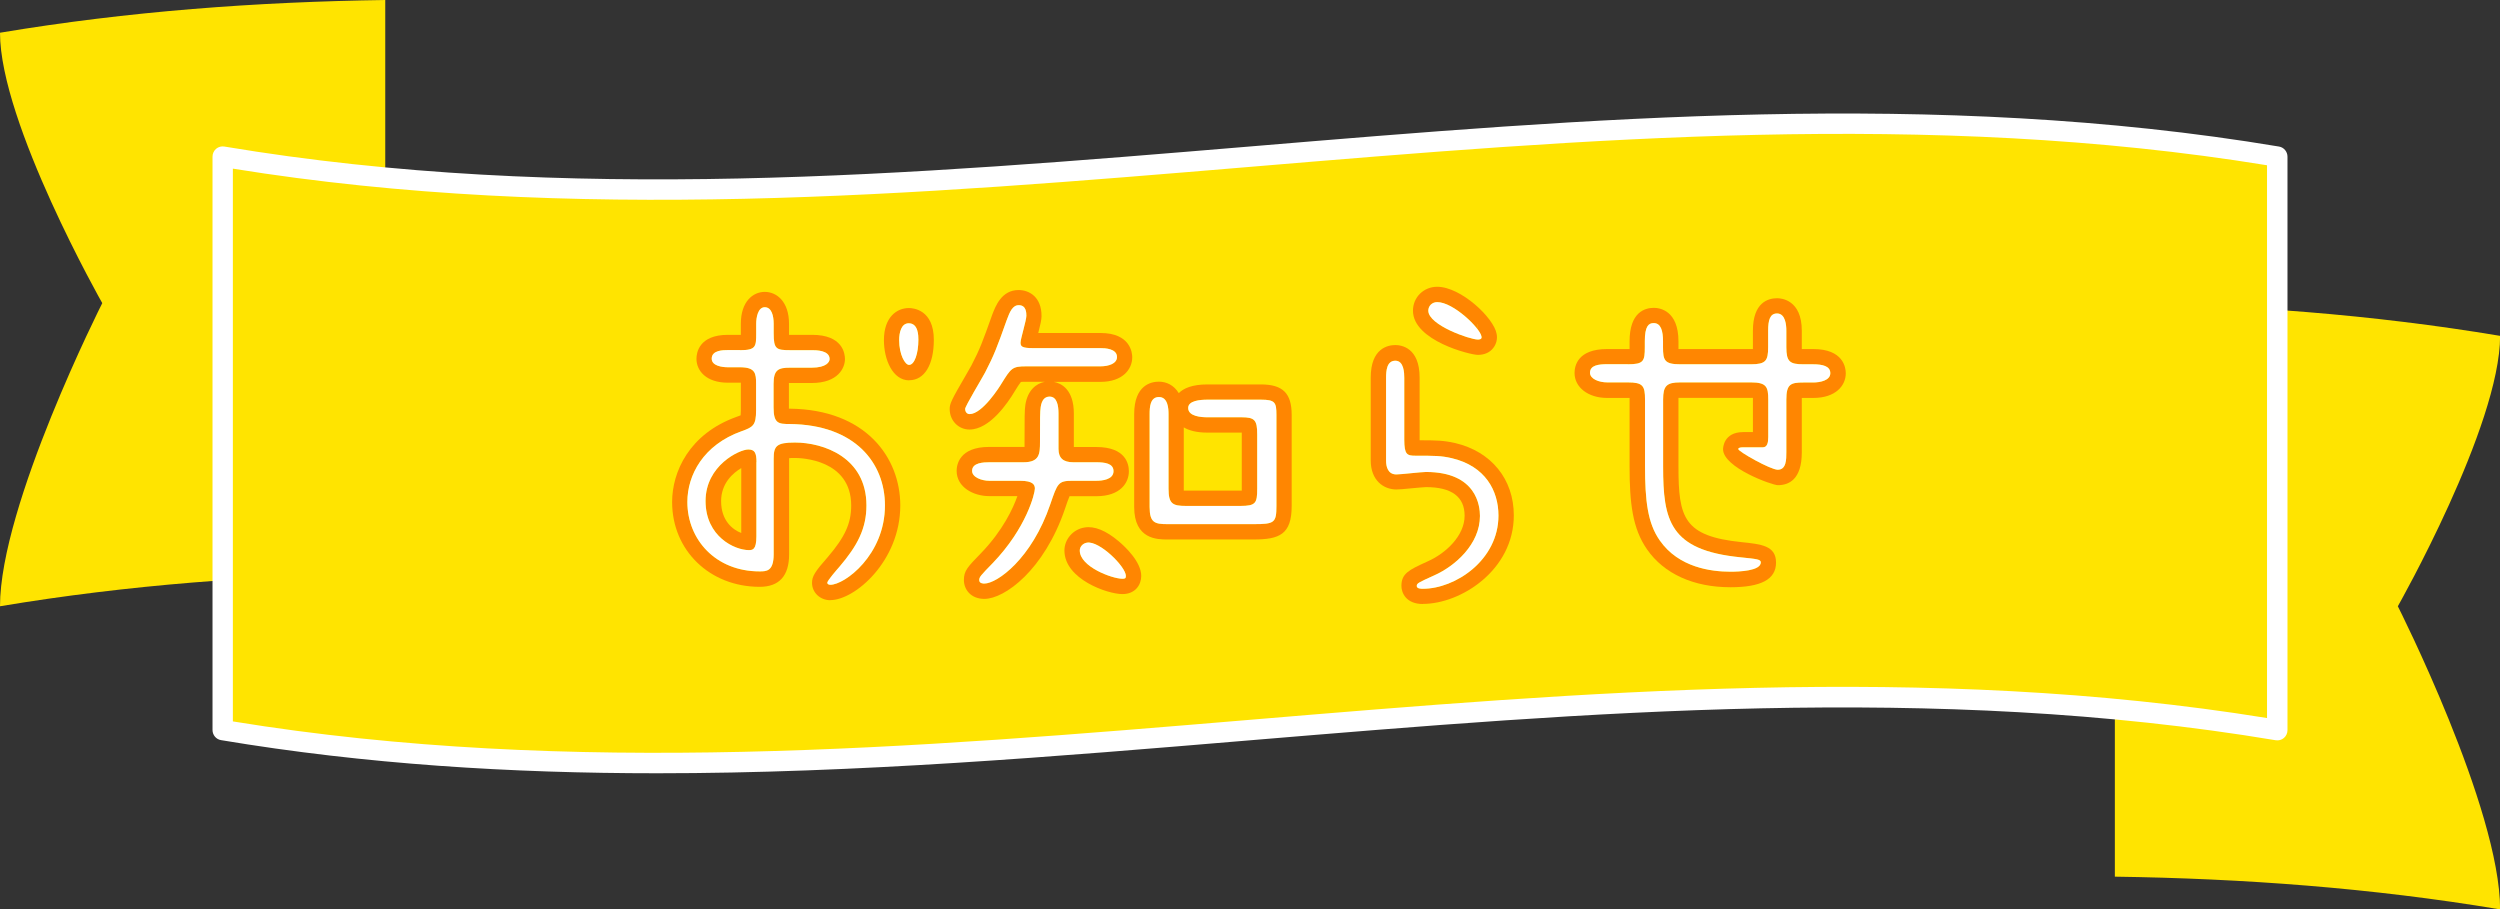 <svg xmlns="http://www.w3.org/2000/svg" id="_&#x30EC;&#x30A4;&#x30E4;&#x30FC;_2" data-name="&#x30EC;&#x30A4;&#x30E4;&#x30FC; 2" viewBox="0 0 244.45 88.92"><rect x="0" y="0" width="244.45" height="88.92" fill="#333333" stroke="none"/><defs><style>      .cls-1 {        fill: #fff;      }      .cls-2 {        fill: #ffe400;      }      .cls-3 {        fill: #ff8601;      }    </style></defs><g id="design"><g><g><path class="cls-2" d="M206.79,29.64c12.56,.18,25.11,1.1,37.67,3.2,0,8.81-10,26.44-10,26.44,0,0,10,19.76,10,29.64-12.56-2.1-25.11-3.02-37.67-3.2V29.64Z"></path><path class="cls-2" d="M37.67,0C25.11,.18,12.56,1.1,0,3.2c0,8.81,10,26.44,10,26.44C10,29.64,0,49.4,0,59.28c12.56-2.1,25.11-3.02,37.67-3.2V0Z"></path></g><g><path class="cls-2" d="M222.68,71.39c-66.97-11.22-133.94,11.22-200.9,0,0-18.69,0-37.39,0-56.08,66.97,11.22,133.94-11.22,200.9,0v56.08Z"></path><path class="cls-1" d="M64.25,75.61c-14.22,0-28.48-.87-42.64-3.24-.48-.08-.83-.5-.83-.99V15.31c0-.29,.13-.57,.35-.76,.23-.19,.52-.27,.81-.22,33.36,5.59,67.34,2.74,100.2,0,32.98-2.76,67.09-5.62,100.7,0,.48,.08,.83,.5,.83,.99v56.08c0,.29-.13,.57-.35,.76-.22,.19-.52,.27-.81,.22-33.36-5.58-67.34-2.74-100.2,0-19.08,1.6-38.54,3.23-58.06,3.23Zm-41.48-5.07c33.09,5.4,66.78,2.58,99.37-.15,32.6-2.73,66.3-5.56,99.53-.18V16.16c-33.09-5.4-66.78-2.58-99.37,.15-32.6,2.73-66.3,5.55-99.53,.18v54.05Z"></path></g><g><g><path class="cls-3" d="M81.2,58.69c-1.01,0-1.8-.75-1.8-1.7,0-.63,.27-1.08,1.55-2.53,1.68-1.97,2.28-3.29,2.28-5.03,0-4.52-4.93-4.65-5.49-4.65-.26,0-.45,0-.58,.02v9.4c0,2.11-.97,3.18-2.88,3.18-4.88,0-8.56-3.56-8.56-8.29,0-2.94,1.66-6.67,6.3-8.33,.19-.07,.32-.12,.4-.15,0-.1,.02-.25,.02-.49v-2.7s-.05,0-.08,0h-1.18c-2.13,0-3.08-1.17-3.08-2.34,0-.55,.22-2.34,3.08-2.34h1.26v-1.09c0-2.15,1.17-3.11,2.34-3.11s2.37,.96,2.37,3.11v.94c0,.05,0,.1,0,.15h2.26c2.98,0,3.21,1.82,3.21,2.37,0,.87-.68,2.34-3.25,2.34h-2.12s-.08,0-.11,0c0,.02,0,.05,0,.08v2.32s0,.08,0,.11h.08c7.47,.08,10.81,4.81,10.81,9.46,0,5.44-4.44,9.26-6.84,9.26Zm-8.72-12.92c-.8,.47-1.97,1.48-1.97,3.23,0,1.93,1.14,2.79,1.97,3.12v-6.34Zm2.03-2.95s.09,.06,.13,.1c.13-.2,.29-.36,.46-.5-.05-.04-.09-.08-.13-.12-.13,.2-.28,.37-.46,.52Zm.13-7.69c.07,.06,.13,.13,.19,.2,.05-.06,.11-.12,.17-.17-.07-.06-.13-.12-.19-.19-.05,.06-.11,.11-.17,.16Zm14.26,2.06c-1.61,0-2.47-2.02-2.47-3.92,0-2.32,1.31-3.15,2.44-3.15,.41,0,2.44,.15,2.44,3.11,0,2.44-.92,3.95-2.41,3.95Z"></path><path class="cls-3" d="M96.25,58.56c-1.32,0-2-.92-2-1.84s.36-1.28,1.7-2.66c2.11-2.19,3.12-4.37,3.53-5.55h-2.76c-1.54,0-3.18-.87-3.18-2.47,0-.55,.23-2.34,3.18-2.34h3.36s.07,0,.1,0c0-.16,0-.36,0-.48,0-2.42,0-3.06,.08-3.64,.23-1.44,1.07-2.09,1.91-2.25h-1.83c-.29,0-.44,0-.52,.02-.13,.15-.38,.55-.62,.94-.66,1.11-2.43,3.71-4.4,3.71-1.09,0-1.94-.88-1.94-2,0-.53,.16-.87,1.59-3.33,.24-.42,.45-.77,.53-.93,.84-1.61,1.11-2.36,2.03-4.94,.33-.87,.92-2.44,2.59-2.44,1.03,0,2.24,.67,2.24,2.54,0,.38-.12,.86-.32,1.66h6.08c2.96,0,3.11,1.98,3.11,2.37,0,1.2-.96,2.41-3.11,2.41h-4.55c.71,.14,1.95,.73,1.95,3.1v3.27h2.2c2.87,0,3.18,1.66,3.18,2.37,0,1.13-.83,2.44-3.18,2.44h-2.35c-.12,0-.2,0-.27,0-.12,.26-.28,.74-.44,1.21-2.05,6.04-5.92,8.83-7.89,8.83Zm5.76-12.35c.11,.1,.21,.21,.29,.33,.16-.21,.34-.39,.56-.53-.11-.09-.2-.2-.29-.31-.15,.19-.33,.37-.55,.52Zm6.1-10.61h0Zm1.64,22.49c-1.46,0-5.67-1.46-5.67-4.26,0-1.1,.84-2.07,1.96-2.25,.96-.17,2.1,.29,3.35,1.35,.66,.56,2.2,2.01,2.2,3.39,0,.85-.57,1.77-1.84,1.77Zm-1.13-1.53h0Zm13.96-3.81h-8.43c-.97,0-3.25,0-3.25-3.18v-9.07c0-2.87,1.68-3.18,2.41-3.18s1.46,.32,1.95,1.12c.47-.47,1.31-.85,2.79-.85h5.24c2.14,0,3.01,.86,3.01,2.98v8.9c0,2.79-1.2,3.28-3.72,3.28Zm-6.83-4.78c.06,0,.13,0,.21,0h5.31c.05,0,.1,0,.15,0,0-.05,0-.11,0-.18v-5.31c0-.07,0-.13,0-.18h-3.37c-1.06,0-1.79-.21-2.3-.51v6c0,.07,0,.13,0,.18Z"></path><path class="cls-3" d="M139.13,59.06c-1.66,0-2.1-1.11-2.1-1.77,0-1.22,.76-1.57,2.44-2.34l.15-.07c1.74-.77,3.59-2.49,3.59-4.45,0-1.86-1.27-2.8-3.78-2.8-.17,0-.88,.07-1.35,.11-.78,.08-1.27,.12-1.54,.12-1.25,0-2.51-.88-2.51-2.84v-8.1c0-2.87,1.68-3.18,2.41-3.18,.56,0,2.37,.23,2.37,3.18v6.13c1.64,0,2.35,.02,3.47,.27,3.54,.83,5.74,3.54,5.74,7.07,0,5.36-5.18,8.66-8.89,8.66Zm-.28-15.45h0Zm5.65-8.91c-.73,0-6.34-1.39-6.34-4.32,0-1.31,1.04-2.34,2.37-2.34,2.32,0,5.55,3.05,5.81,4.61,.1,.46-.02,.99-.34,1.39-.35,.44-.86,.66-1.51,.66Zm0-3v1.5l.02-1.5h-.01s0,0,0,0Zm.05,0h0Z"></path><path class="cls-3" d="M169.2,57.42c-3.6,0-6.49-1.31-8.15-3.7-1.43-2.05-1.71-4.54-1.71-8.15v-6.48c0-.07,0-.12,0-.18-.05,0-.11,0-.18,0h-2.02c-1.84,0-3.18-1.03-3.18-2.44,0-.7,.31-2.34,3.18-2.34h2.02c.07,0,.13,0,.18,0,0-.05,0-.11,0-.18v-.57c0-2.85,1.49-3.28,2.37-3.28,.56,0,2.41,.24,2.41,3.28v.57c0,.07,0,.12,0,.18,.05,0,.11,0,.18,0h6.92c.07,0,.13,0,.18,0,0-.05,0-.11,0-.18v-1.61c0-2.77,1.49-3.18,2.37-3.18,.4,0,2.41,.15,2.41,3.18v1.61c0,.07,0,.13,0,.18,.05,0,.11,0,.18,0h.94c2.95,0,3.18,1.82,3.18,2.37,0,1.2-.98,2.41-3.18,2.41h-.94c-.07,0-.12,0-.18,0,0,.05,0,.11,0,.18v5.14c0,2.66-1.27,3.21-2.34,3.21-.56,0-5.36-1.72-5.36-3.52,0-.07,.02-1.67,1.97-1.67h.95v-3.17c0-.07,0-.12,0-.18-.05,0-.11,0-.18,0h-6.92c-.07,0-.13,0-.18,0,0,.05,0,.11,0,.18v6.55c0,5,.51,6.8,6.18,7.38,1.91,.2,3.36,.34,3.36,2s-1.5,2.41-4.46,2.41Zm-7.75-20.88c.11,.09,.2,.19,.29,.3,.09-.12,.2-.22,.31-.31-.11-.09-.21-.18-.3-.28-.09,.11-.19,.21-.3,.29Zm12.01-.02c.12,.09,.22,.2,.31,.31,.09-.12,.2-.23,.31-.32-.11-.09-.21-.19-.3-.3-.09,.12-.2,.22-.32,.32Z"></path></g><g><path class="cls-2" d="M72.36,34.24c1.55,0,1.58-.34,1.58-1.65v-.94c0-.6,.17-1.61,.84-1.61s.87,.84,.87,1.61v.94c0,1.54,.24,1.65,1.61,1.65h2.15c.37,0,1.71,0,1.71,.87,0,.27-.3,.84-1.75,.84h-2.12c-1.14,0-1.61,.2-1.61,1.58v2.32c0,1.58,.5,1.61,1.58,1.61,6.42,.07,9.31,3.83,9.31,7.96,0,4.84-3.93,7.76-5.34,7.76-.2,0-.3-.1-.3-.2,0-.2,.94-1.28,1.18-1.55,1.75-2.05,2.65-3.73,2.65-6.01,0-4.7-4.2-6.15-6.99-6.15-1.81,0-2.08,.34-2.08,1.58v9.34c0,1.68-.71,1.68-1.38,1.68-4.3,0-7.06-3.12-7.06-6.79,0-2.62,1.55-5.58,5.31-6.92,1.14-.4,1.41-.6,1.41-2.05v-2.59c0-1.01-.07-1.61-1.58-1.61h-1.18c-.54,0-1.58-.13-1.58-.84,0-.84,1.14-.84,1.58-.84h1.18Zm1.61,10.95c0-.91-.17-1.24-.81-1.24-.84,0-4.17,1.55-4.17,5.04s2.86,4.8,4.23,4.8c.37,0,.74-.03,.74-1.34v-7.26Zm15.83-11.96c0,1.31-.37,2.45-.91,2.45-.4,0-.97-1.01-.97-2.42,0-.74,.2-1.65,.94-1.65,.94,0,.94,1.24,.94,1.61Z"></path><path class="cls-2" d="M107.61,34.04c.4,0,1.61,.03,1.61,.87,0,.64-.81,.91-1.61,.91h-7.26c-1.38,0-1.48,.17-2.42,1.68-.2,.34-1.88,2.99-3.12,2.99-.3,0-.44-.27-.44-.5,0-.27,1.65-2.99,1.95-3.56,.87-1.68,1.18-2.49,2.12-5.14,.3-.81,.57-1.45,1.18-1.45,.74,0,.74,.77,.74,1.04,0,.44-.57,2.25-.57,2.62s.13,.54,1.21,.54h6.62Zm-7.53,11.16c1.58,0,1.61-.84,1.61-1.98,0-2.29,0-2.96,.07-3.43,.1-.64,.37-1.01,.87-1.01,.74,0,.87,.91,.87,1.65v3.46c0,.91,.47,1.31,1.45,1.31h2.25c.81,0,1.68,.1,1.68,.87,0,.84-1.14,.94-1.68,.94h-2.35c-1.38,0-1.45,.24-2.15,2.29-1.81,5.34-5.21,7.76-6.45,7.76-.1,0-.5,0-.5-.34,0-.3,.13-.44,1.31-1.65,3.33-3.46,4.13-6.85,4.13-7.29,0-.34-.13-.77-1.44-.77h-3.02c-.74,0-1.68-.34-1.68-.97,0-.81,1.14-.84,1.68-.84h3.36Zm10.01,11.12c0,.24-.1,.27-.34,.27-1.01,0-4.17-1.18-4.17-2.76,0-.37,.3-.71,.71-.77,1.21-.2,3.8,2.35,3.8,3.26Zm14.72-6.85c0,1.65-.2,1.78-2.22,1.78h-8.43c-1.24,0-1.75-.13-1.75-1.68v-9.07c0-.64,.03-1.68,.91-1.68s.94,1.11,.94,1.68v7.29c0,1.48,.4,1.68,1.71,1.68h5.31c1.51,0,1.65-.27,1.65-1.68v-5.31c0-1.41-.24-1.68-1.54-1.68h-3.33c-.57,0-1.88-.07-1.88-.91,0-.71,1.14-.81,1.88-.81h5.24c1.38,0,1.51,.27,1.51,1.48v8.9Z"></path><path class="cls-2" d="M137.31,42.98c0,1.48,.27,1.58,1.11,1.58,1.88,0,2.49,0,3.53,.24,3.29,.77,4.57,3.19,4.57,5.61,0,4.37-4.23,7.16-7.39,7.16-.17,0-.6,0-.6-.27s.17-.34,1.71-1.04c2.05-.91,4.47-3.06,4.47-5.81,0-.94-.3-4.3-5.28-4.3-.47,0-2.45,.24-2.89,.24-.84,0-1.01-.77-1.01-1.34v-8.1c0-.71,.07-1.68,.91-1.68s.87,1.21,.87,1.68v6.05Zm7.19-9.78c-.77,0-4.84-1.41-4.84-2.82,0-.47,.37-.84,.87-.84,1.58,0,4.2,2.55,4.33,3.36,.07,.3-.24,.3-.37,.3Z"></path><path class="cls-2" d="M159.15,35.62c1.58,0,1.68-.3,1.68-1.68v-.57c0-1.48,.37-1.78,.87-1.78,.71,0,.91,.77,.91,1.78v.57c0,1.28,.13,1.68,1.68,1.68h6.92c1.45,0,1.68-.34,1.68-1.68v-1.61c0-1.01,.17-1.68,.87-1.68,.84,0,.91,1.18,.91,1.68v1.61c0,1.44,.34,1.68,1.68,1.68h.94c.91,0,1.68,.17,1.68,.87s-.97,.91-1.68,.91h-.94c-1.28,0-1.68,.17-1.68,1.68v5.14c0,.71,0,1.71-.84,1.71-.71,0-3.86-1.78-3.86-2.02,0-.13,.2-.17,.47-.17h1.92c.44,0,.54-.44,.54-1.01v-3.66c0-1.24-.17-1.68-1.68-1.68h-6.92c-1.34,0-1.68,.34-1.68,1.68v6.55c0,5.28,.64,8.17,7.53,8.87,1.65,.17,2.02,.2,2.02,.5,0,.84-2.15,.91-2.96,.91-1.88,0-5.07-.4-6.92-3.06-1.18-1.68-1.44-3.86-1.44-7.29v-6.48c0-1.34-.2-1.68-1.68-1.68h-2.02c-.81,0-1.68-.34-1.68-.94,0-.74,.84-.84,1.68-.84h2.02Z"></path></g><g><path class="cls-1" d="M72.36,34.24c1.55,0,1.58-.34,1.58-1.65v-.94c0-.6,.17-1.61,.84-1.61s.87,.84,.87,1.61v.94c0,1.54,.24,1.65,1.61,1.65h2.15c.37,0,1.71,0,1.71,.87,0,.27-.3,.84-1.75,.84h-2.12c-1.14,0-1.61,.2-1.61,1.58v2.32c0,1.58,.5,1.61,1.58,1.61,6.42,.07,9.31,3.83,9.31,7.96,0,4.84-3.93,7.76-5.34,7.76-.2,0-.3-.1-.3-.2,0-.2,.94-1.28,1.18-1.55,1.75-2.05,2.65-3.73,2.65-6.01,0-4.7-4.2-6.15-6.99-6.15-1.81,0-2.08,.34-2.08,1.58v9.34c0,1.68-.71,1.68-1.38,1.68-4.3,0-7.06-3.12-7.06-6.79,0-2.62,1.55-5.58,5.31-6.92,1.14-.4,1.41-.6,1.41-2.05v-2.59c0-1.01-.07-1.61-1.58-1.61h-1.18c-.54,0-1.58-.13-1.58-.84,0-.84,1.14-.84,1.58-.84h1.18Zm1.61,10.95c0-.91-.17-1.24-.81-1.24-.84,0-4.17,1.55-4.17,5.04s2.86,4.8,4.23,4.8c.37,0,.74-.03,.74-1.34v-7.26Zm15.83-11.96c0,1.31-.37,2.45-.91,2.45-.4,0-.97-1.01-.97-2.42,0-.74,.2-1.65,.94-1.65,.94,0,.94,1.24,.94,1.61Z"></path><path class="cls-1" d="M107.61,34.04c.4,0,1.61,.03,1.61,.87,0,.64-.81,.91-1.61,.91h-7.26c-1.38,0-1.48,.17-2.42,1.68-.2,.34-1.88,2.99-3.12,2.99-.3,0-.44-.27-.44-.5,0-.27,1.65-2.99,1.95-3.56,.87-1.68,1.18-2.49,2.12-5.14,.3-.81,.57-1.45,1.18-1.45,.74,0,.74,.77,.74,1.04,0,.44-.57,2.25-.57,2.62s.13,.54,1.21,.54h6.62Zm-7.53,11.16c1.58,0,1.61-.84,1.61-1.98,0-2.29,0-2.96,.07-3.43,.1-.64,.37-1.01,.87-1.01,.74,0,.87,.91,.87,1.65v3.46c0,.91,.47,1.31,1.45,1.31h2.25c.81,0,1.68,.1,1.68,.87,0,.84-1.14,.94-1.68,.94h-2.35c-1.38,0-1.45,.24-2.15,2.29-1.81,5.34-5.21,7.76-6.45,7.76-.1,0-.5,0-.5-.34,0-.3,.13-.44,1.31-1.65,3.33-3.46,4.13-6.85,4.13-7.29,0-.34-.13-.77-1.44-.77h-3.02c-.74,0-1.68-.34-1.68-.97,0-.81,1.14-.84,1.68-.84h3.36Zm10.01,11.12c0,.24-.1,.27-.34,.27-1.01,0-4.17-1.18-4.17-2.76,0-.37,.3-.71,.71-.77,1.21-.2,3.8,2.35,3.8,3.26Zm14.72-6.85c0,1.65-.2,1.78-2.22,1.78h-8.43c-1.24,0-1.75-.13-1.75-1.68v-9.07c0-.64,.03-1.68,.91-1.68s.94,1.11,.94,1.68v7.29c0,1.48,.4,1.68,1.71,1.68h5.31c1.51,0,1.65-.27,1.65-1.68v-5.31c0-1.41-.24-1.68-1.54-1.68h-3.33c-.57,0-1.88-.07-1.88-.91,0-.71,1.14-.81,1.88-.81h5.24c1.38,0,1.51,.27,1.51,1.48v8.9Z"></path><path class="cls-1" d="M137.31,42.98c0,1.48,.27,1.58,1.11,1.58,1.88,0,2.49,0,3.53,.24,3.29,.77,4.57,3.19,4.57,5.61,0,4.37-4.23,7.16-7.39,7.16-.17,0-.6,0-.6-.27s.17-.34,1.71-1.04c2.05-.91,4.47-3.06,4.47-5.81,0-.94-.3-4.3-5.28-4.3-.47,0-2.45,.24-2.89,.24-.84,0-1.01-.77-1.01-1.34v-8.1c0-.71,.07-1.68,.91-1.68s.87,1.21,.87,1.68v6.05Zm7.19-9.78c-.77,0-4.84-1.41-4.84-2.82,0-.47,.37-.84,.87-.84,1.58,0,4.2,2.55,4.33,3.36,.07,.3-.24,.3-.37,.3Z"></path><path class="cls-1" d="M159.15,35.62c1.58,0,1.68-.3,1.68-1.68v-.57c0-1.48,.37-1.78,.87-1.78,.71,0,.91,.77,.91,1.78v.57c0,1.28,.13,1.68,1.68,1.68h6.92c1.45,0,1.68-.34,1.68-1.68v-1.61c0-1.01,.17-1.68,.87-1.68,.84,0,.91,1.18,.91,1.68v1.61c0,1.44,.34,1.68,1.68,1.68h.94c.91,0,1.68,.17,1.68,.87s-.97,.91-1.68,.91h-.94c-1.28,0-1.68,.17-1.68,1.68v5.14c0,.71,0,1.71-.84,1.71-.71,0-3.86-1.78-3.86-2.02,0-.13,.2-.17,.47-.17h1.92c.44,0,.54-.44,.54-1.01v-3.66c0-1.24-.17-1.68-1.68-1.68h-6.92c-1.34,0-1.68,.34-1.68,1.68v6.55c0,5.28,.64,8.17,7.53,8.87,1.65,.17,2.02,.2,2.02,.5,0,.84-2.15,.91-2.96,.91-1.88,0-5.07-.4-6.92-3.06-1.18-1.68-1.44-3.86-1.44-7.29v-6.48c0-1.34-.2-1.68-1.68-1.68h-2.02c-.81,0-1.68-.34-1.68-.94,0-.74,.84-.84,1.68-.84h2.02Z"></path></g></g></g></g></svg>